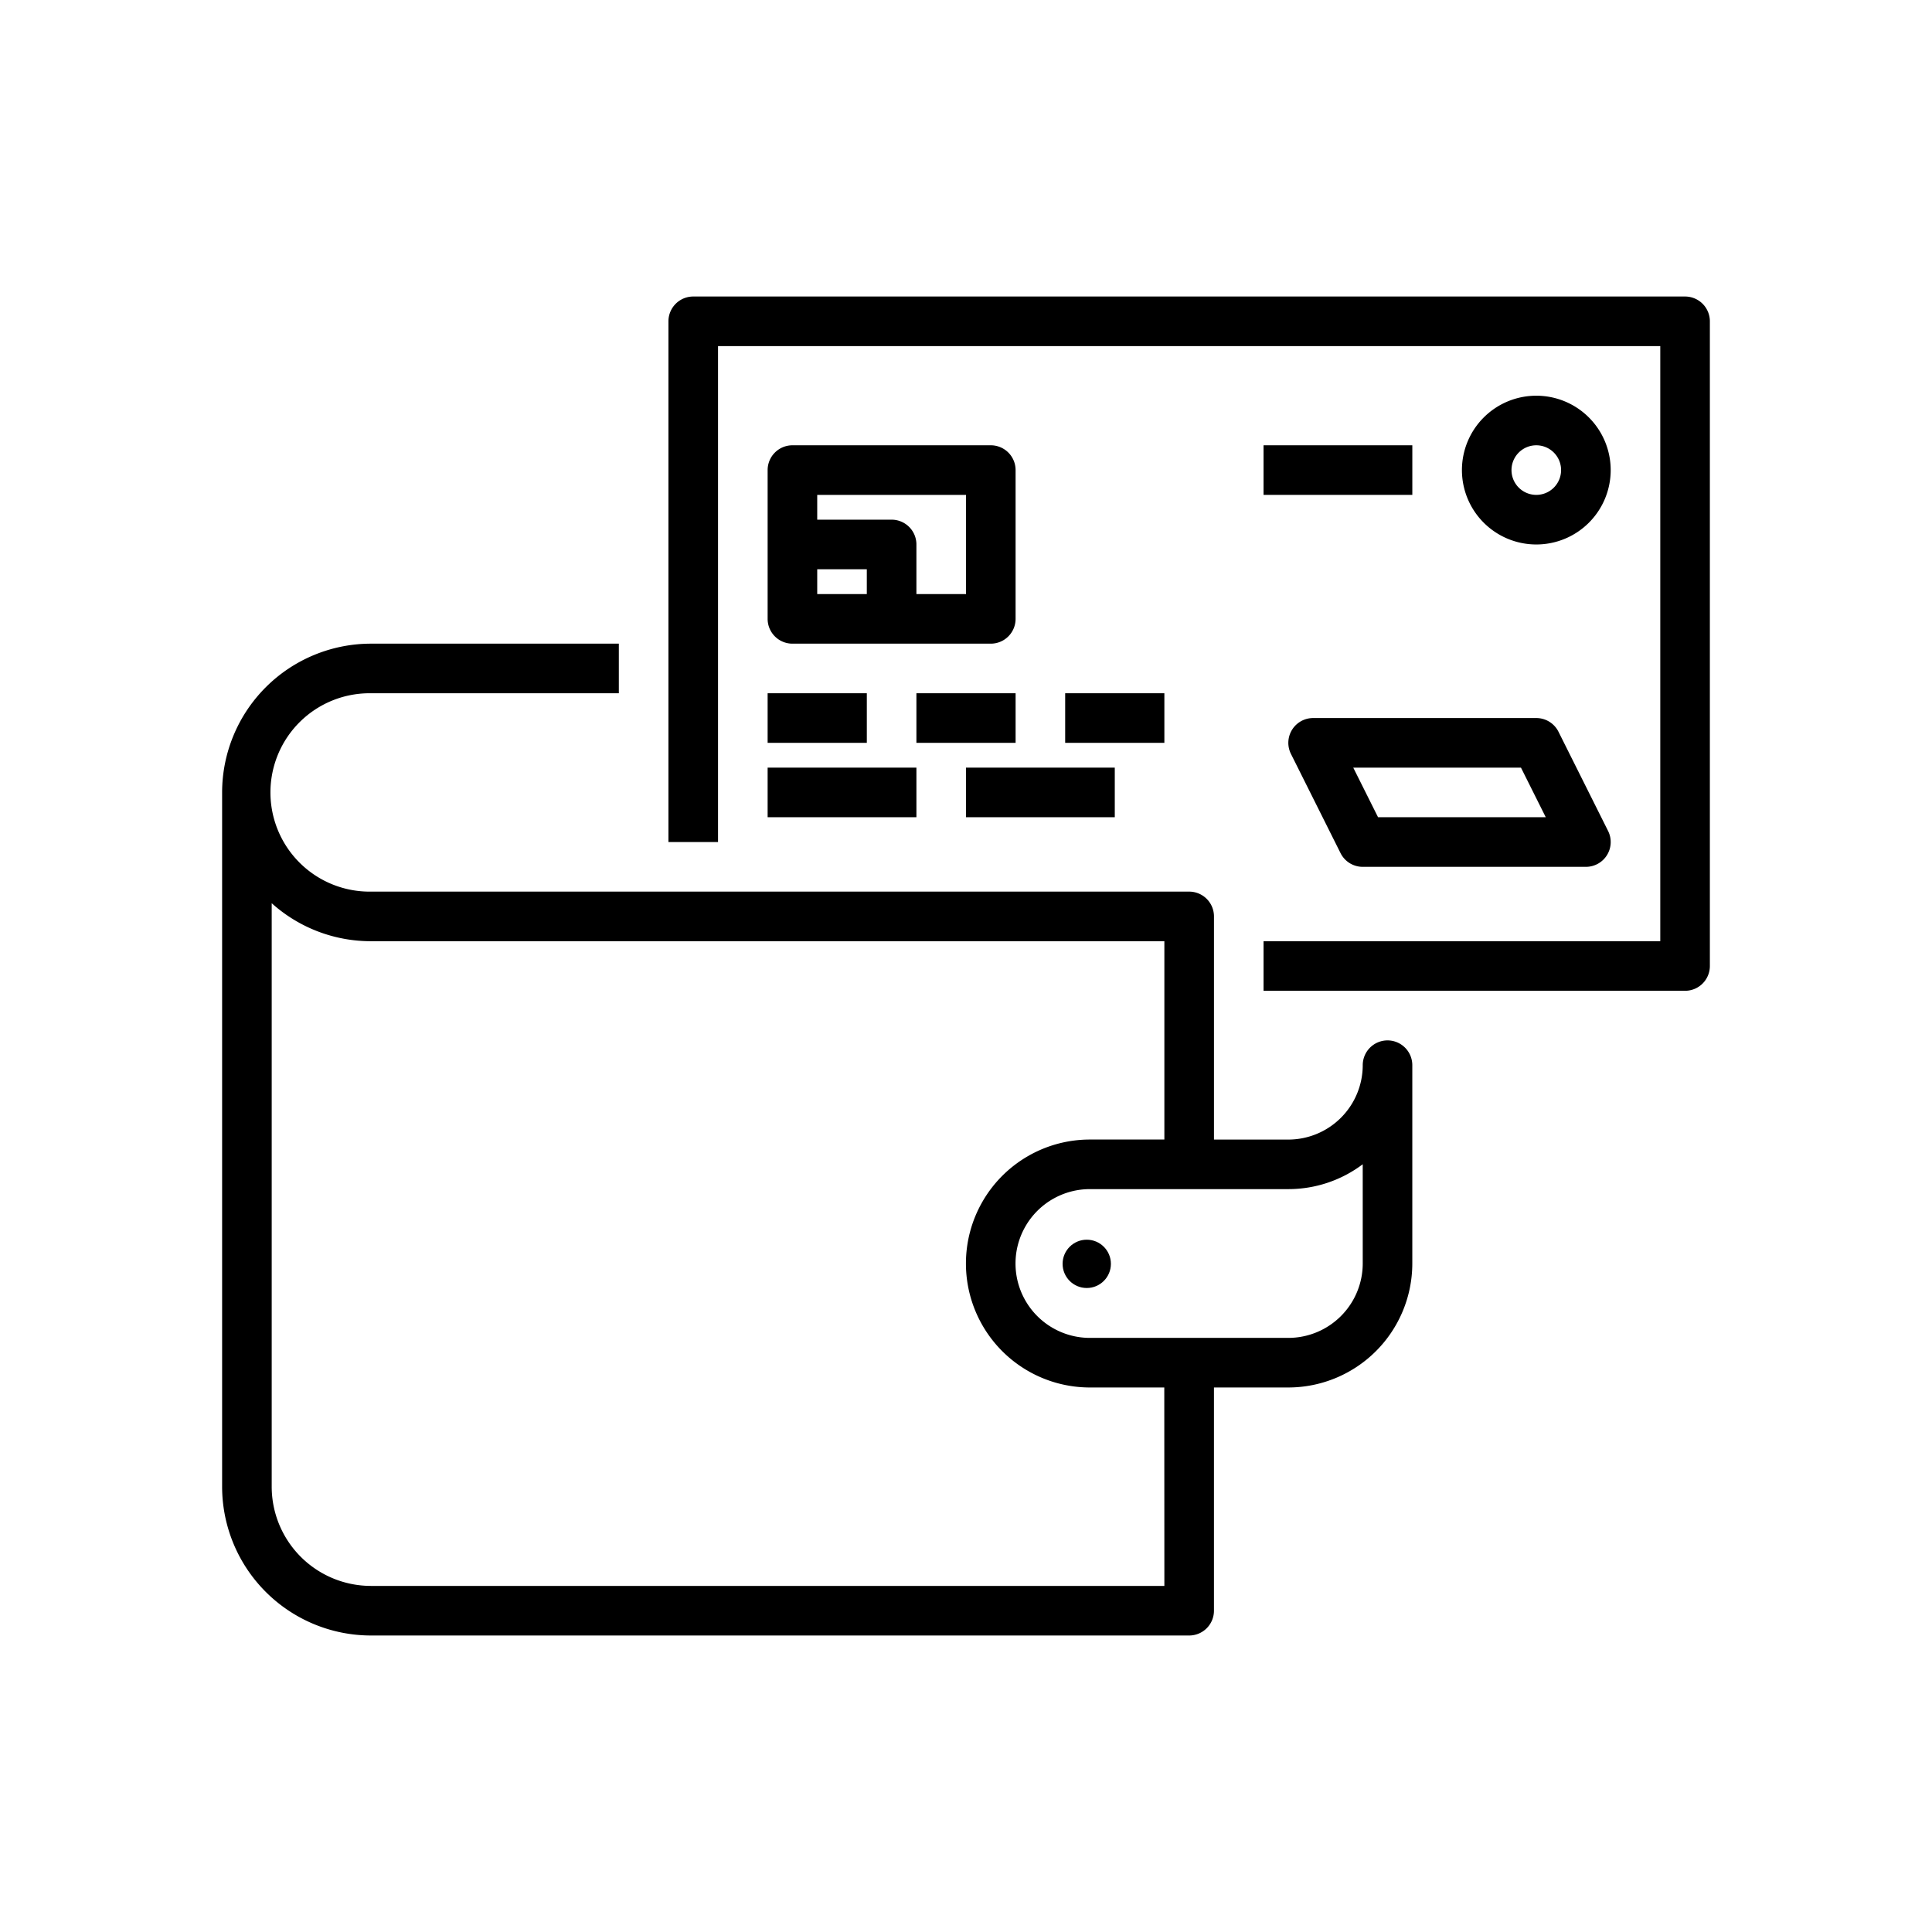 <svg xmlns="http://www.w3.org/2000/svg" xmlns:xlink="http://www.w3.org/1999/xlink" width="120" height="120" viewBox="0 0 120 120">
  <defs>
    <clipPath id="clip-path">
      <rect id="Rectangle_14" data-name="Rectangle 14" width="120" height="120" transform="translate(386 651)" fill="#fff" stroke="#707070" stroke-width="1"/>
    </clipPath>
  </defs>
  <g id="transperacy" transform="translate(-386 -651)" clip-path="url(#clip-path)">
    <g id="wallet" transform="translate(395.796 659.417)">
      <path id="Path_25" data-name="Path 25" d="M76.386,62.642a1.54,1.54,0,0,0-1.54,1.54,4.626,4.626,0,0,1-4.62,4.62h-4.62V54.941a1.54,1.54,0,0,0-1.54-1.54H13.241a6.161,6.161,0,1,1,0-12.321h15.4V38h-15.4A9.251,9.251,0,0,0,4,47.241V90.364a9.251,9.251,0,0,0,9.241,9.241H64.065a1.54,1.54,0,0,0,1.54-1.54V84.2h4.62a7.709,7.709,0,0,0,7.7-7.7V64.182a1.54,1.54,0,0,0-1.54-1.54ZM62.525,96.525H13.241A6.168,6.168,0,0,1,7.08,90.364V54.121a9.2,9.2,0,0,0,6.161,2.36H62.525V68.8H57.9a7.7,7.7,0,1,0,0,15.4h4.62ZM74.846,76.5a4.626,4.626,0,0,1-4.62,4.62H57.9a4.62,4.62,0,1,1,0-9.241H70.225a7.662,7.662,0,0,0,4.62-1.544Z" transform="translate(0 -6.438)"/>
      <circle id="Ellipse_1" data-name="Ellipse 1" cx="1.5" cy="1.5" r="1.5" transform="translate(56.204 68.583)"/>
      <path id="Path_26" data-name="Path 26" d="M103.145,10H41.54A1.54,1.54,0,0,0,40,11.54V43.883h3.08V13.08h58.525V50.043H76.963v3.08h26.182a1.54,1.54,0,0,0,1.54-1.54V11.54a1.54,1.54,0,0,0-1.54-1.54Z" transform="translate(-8.278)"/>
      <path id="Path_27" data-name="Path 27" d="M61.861,22H49.54A1.54,1.54,0,0,0,48,23.54v9.241a1.54,1.54,0,0,0,1.54,1.54H61.861a1.54,1.54,0,0,0,1.54-1.54V23.54A1.54,1.54,0,0,0,61.861,22ZM51.08,29.7h3.08v1.54H51.08Zm9.241,1.54h-3.08v-3.08a1.54,1.54,0,0,0-1.54-1.54H51.08V25.08h9.241Z" transform="translate(-10.117 -2.759)"/>
      <path id="Path_28" data-name="Path 28" d="M48,42h6.161v3.08H48Z" transform="translate(-10.117 -7.358)"/>
      <path id="Path_29" data-name="Path 29" d="M60,42h6.161v3.08H60Z" transform="translate(-12.876 -7.358)"/>
      <path id="Path_30" data-name="Path 30" d="M72,42h6.161v3.08H72Z" transform="translate(-15.636 -7.358)"/>
      <path id="Path_31" data-name="Path 31" d="M48,48h9.241v3.08H48Z" transform="translate(-10.117 -8.738)"/>
      <path id="Path_32" data-name="Path 32" d="M64,48h9.241v3.08H64Z" transform="translate(-13.796 -8.738)"/>
      <path id="Path_33" data-name="Path 33" d="M90.23,44.73a1.54,1.54,0,0,0-.067,1.5l3.08,6.161a1.54,1.54,0,0,0,1.378.851h13.861a1.54,1.54,0,0,0,1.378-2.229l-3.08-6.161A1.54,1.54,0,0,0,105.4,44H91.54a1.54,1.54,0,0,0-1.31.73Zm14.219,2.35,1.54,3.08H95.572l-1.54-3.08Z" transform="translate(-19.775 -7.818)"/>
      <path id="Path_34" data-name="Path 34" d="M88,22h9.241v3.08H88Z" transform="translate(-19.315 -2.759)"/>
      <path id="Path_35" data-name="Path 35" d="M113.241,22.62a4.62,4.62,0,1,0-4.62,4.62A4.62,4.62,0,0,0,113.241,22.62Zm-6.161,0a1.54,1.54,0,1,1,1.54,1.54A1.54,1.54,0,0,1,107.08,22.62Z" transform="translate(-22.994 -1.839)"/>
    </g>
  </g>
</svg>
